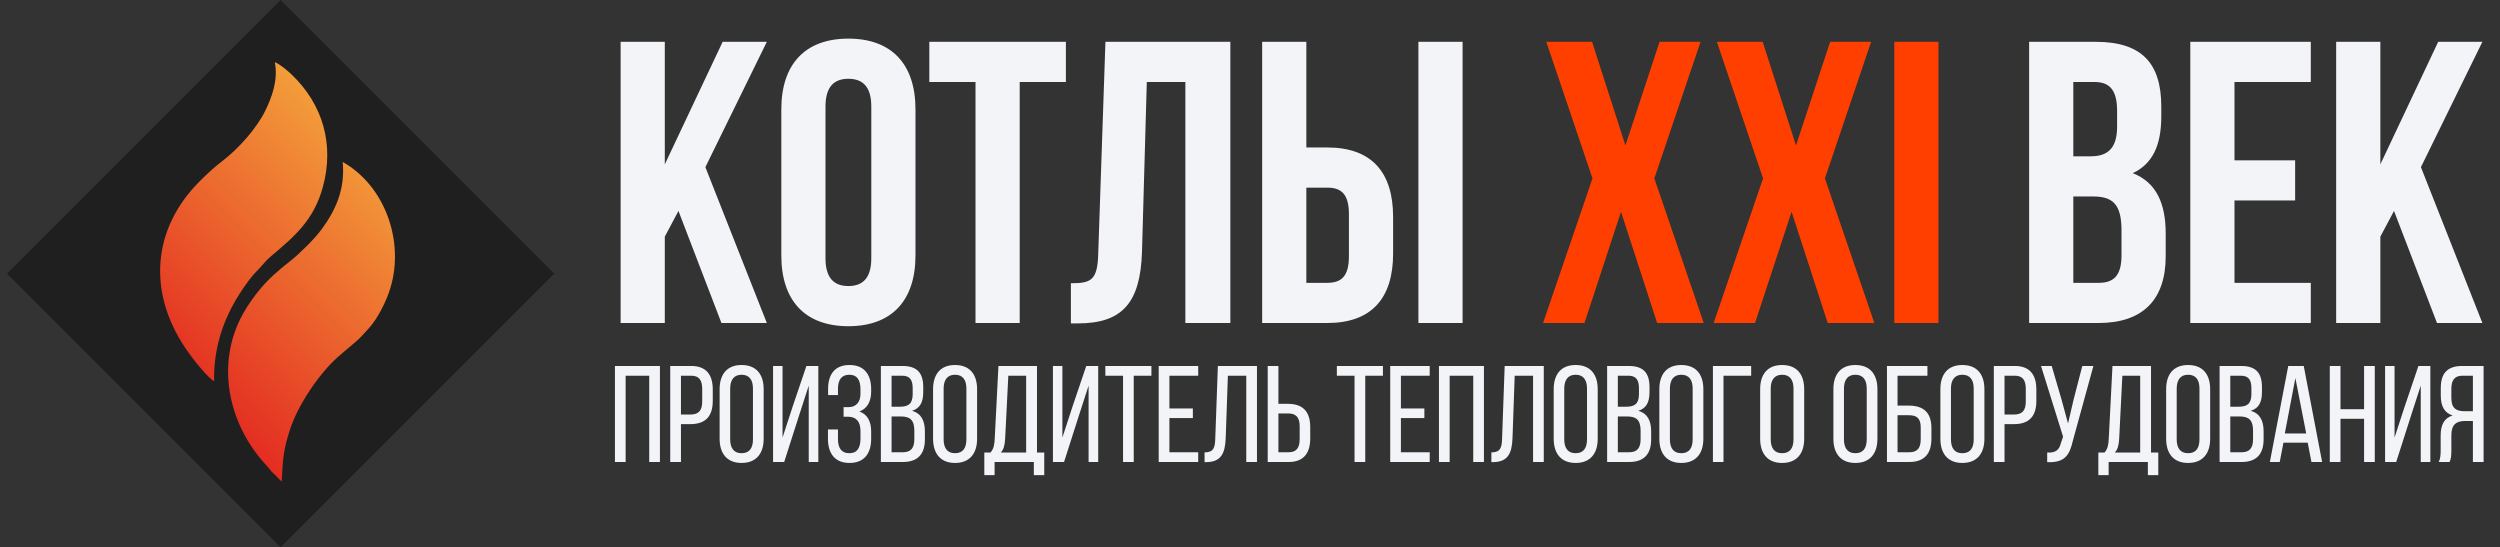 <svg width="201" height="44" viewBox="0 0 201 44" fill="none" xmlns="http://www.w3.org/2000/svg">
<rect x="0" y="0" width="201" height="44" fill="#333333" stroke="none"/>
<path d="M58.004 25.969L54.548 16.959L53.45 19.026V25.969H49.898V3.363H53.45V13.213L58.101 3.363H61.653L56.712 13.439L61.653 25.969H58.004ZM66.37 8.563V20.77C66.37 22.384 67.081 22.998 68.211 22.998C69.341 22.998 70.052 22.384 70.052 20.77V8.563C70.052 6.948 69.341 6.334 68.211 6.334C67.081 6.334 66.37 6.948 66.37 8.563ZM62.818 20.544V8.789C62.818 5.172 64.723 3.105 68.211 3.105C71.699 3.105 73.604 5.172 73.604 8.789V20.544C73.604 24.161 71.699 26.227 68.211 26.227C64.723 26.227 62.818 24.161 62.818 20.544ZM74.718 6.593V3.363H85.698V6.593H81.984V25.969H78.431V6.593H74.718ZM86.1 26.002V22.772C87.714 22.772 88.231 22.546 88.296 20.447L88.877 3.363H98.92V25.969H95.303V6.593H92.203L91.816 20.253C91.686 24.387 90.201 26.002 86.648 26.002H86.1ZM106.71 25.969H101.478V3.363H105.03V11.857H106.71C110.262 11.857 112.006 13.826 112.006 17.444V20.382C112.006 23.999 110.262 25.969 106.71 25.969ZM105.03 22.74H106.71C107.84 22.74 108.453 22.223 108.453 20.608V17.217C108.453 15.603 107.84 15.086 106.71 15.086H105.03V22.74ZM117.593 25.969H114.04V3.363H117.593V25.969ZM168.503 3.363C172.184 3.363 173.767 5.075 173.767 8.563V9.37C173.767 11.695 173.056 13.181 171.474 13.923C173.379 14.666 174.122 16.378 174.122 18.768V20.608C174.122 24.096 172.281 25.969 168.729 25.969H163.142V3.363H168.503ZM168.277 15.796H166.694V22.74H168.729C169.924 22.74 170.57 22.191 170.57 20.511V18.541C170.57 16.442 169.892 15.796 168.277 15.796ZM168.406 6.593H166.694V12.567H168.083C169.407 12.567 170.215 11.986 170.215 10.177V8.918C170.215 7.303 169.666 6.593 168.406 6.593ZM179.653 6.593V12.89H184.529V16.119H179.653V22.74H185.788V25.969H176.1V3.363H185.788V6.593H179.653ZM195.934 25.969L192.479 16.959L191.381 19.026V25.969H187.828V3.363H191.381V13.213L196.031 3.363H199.583L194.642 13.439L199.583 25.969H195.934Z" fill="#F2F4F7"/>
<path d="M133.429 3.363H136.723L133.009 14.343L136.981 25.969H133.235L130.329 17.024L127.39 25.969H124.064L128.036 14.343L124.322 3.363H128.003L130.684 11.695L133.429 3.363ZM147.144 3.363H150.438L146.724 14.343L150.696 25.969H146.95L144.044 17.024L141.105 25.969H137.779L141.751 14.343L138.037 3.363H141.718L144.399 11.695L147.144 3.363ZM152.301 25.969V3.363H155.853V25.969H152.301Z" fill="#FF3F00"/>
<path d="M52.198 30.207H50.301V37.144H49.441V29.424H53.058V37.144H52.198V30.207ZM53.887 29.424H55.575C56.788 29.424 57.306 30.141 57.306 31.31V32.236C57.306 33.46 56.732 34.1 55.508 34.1H54.748V37.144H53.887V29.424ZM54.748 33.328H55.508C56.148 33.328 56.457 33.03 56.457 32.291V31.266C56.457 30.56 56.203 30.207 55.575 30.207H54.748V33.328ZM57.858 35.28V31.288C57.858 30.108 58.443 29.347 59.623 29.347C60.813 29.347 61.398 30.108 61.398 31.288V35.28C61.398 36.449 60.813 37.221 59.623 37.221C58.443 37.221 57.858 36.449 57.858 35.28ZM58.707 31.244V35.324C58.707 36.03 59.005 36.438 59.623 36.438C60.251 36.438 60.538 36.03 60.538 35.324V31.244C60.538 30.549 60.251 30.13 59.623 30.13C59.005 30.13 58.707 30.549 58.707 31.244ZM65.022 31.001L64.195 33.56L63.048 37.144H62.155V29.424H62.916V35.181L63.71 32.744L64.835 29.424H65.794V37.144H65.022V31.001ZM68.299 29.347C69.49 29.347 70.042 30.119 70.042 31.288V31.486C70.042 32.281 69.722 32.854 69.093 33.086C69.744 33.306 70.042 33.901 70.042 34.673V35.28C70.042 36.449 69.49 37.221 68.299 37.221C67.12 37.221 66.568 36.449 66.568 35.28V34.53H67.373V35.324C67.373 36.019 67.66 36.438 68.277 36.438C68.906 36.438 69.182 36.03 69.182 35.258V34.651C69.182 33.901 68.84 33.505 68.189 33.505H67.825V32.733H68.233C68.807 32.733 69.182 32.347 69.182 31.674V31.321C69.182 30.527 68.906 30.13 68.277 30.13C67.66 30.13 67.373 30.549 67.373 31.244V31.762H66.579V31.277C66.579 30.097 67.12 29.347 68.299 29.347ZM70.822 29.424H72.553C73.755 29.424 74.229 29.998 74.229 31.134V31.498C74.229 32.314 73.997 32.821 73.325 33.03C74.075 33.24 74.361 33.835 74.361 34.684V35.335C74.361 36.493 73.799 37.144 72.597 37.144H70.822V29.424ZM71.682 32.7H72.343C73.027 32.7 73.38 32.479 73.38 31.674V31.222C73.38 30.538 73.148 30.207 72.531 30.207H71.682V32.7ZM71.682 36.361H72.597C73.225 36.361 73.512 36.03 73.512 35.313V34.629C73.512 33.769 73.17 33.483 72.431 33.483H71.682V36.361ZM75.019 35.28V31.288C75.019 30.108 75.603 29.347 76.783 29.347C77.974 29.347 78.558 30.108 78.558 31.288V35.28C78.558 36.449 77.974 37.221 76.783 37.221C75.603 37.221 75.019 36.449 75.019 35.28ZM75.868 31.244V35.324C75.868 36.03 76.165 36.438 76.783 36.438C77.412 36.438 77.698 36.03 77.698 35.324V31.244C77.698 30.549 77.412 30.13 76.783 30.13C76.165 30.13 75.868 30.549 75.868 31.244ZM83.958 38.202H83.12V37.144H79.966V38.202H79.139V36.383H79.635C79.9 36.085 79.955 35.732 79.977 35.258L80.275 29.424H83.374V36.383H83.958V38.202ZM81.069 30.207L80.815 35.247C80.782 35.798 80.705 36.129 80.462 36.383H82.502V30.207H81.069ZM87.523 31.001L86.696 33.56L85.549 37.144H84.656V29.424H85.416V35.181L86.21 32.744L87.335 29.424H88.295V37.144H87.523V31.001ZM91.153 37.144H90.293V30.207H88.87V29.424H92.575V30.207H91.153V37.144ZM94.02 32.843H95.906V33.615H94.02V36.361H96.336V37.144H93.16V29.424H96.336V30.207H94.02V32.843ZM100.2 30.207H98.722L98.546 35.225C98.501 36.449 98.171 37.144 96.991 37.155H96.847V36.372C97.564 36.372 97.686 36.008 97.707 35.269L97.917 29.424H101.06V37.144H100.2V30.207ZM102.784 32.468H103.545C104.769 32.468 105.342 33.108 105.342 34.332V35.258C105.342 36.427 104.813 37.144 103.611 37.144H101.924V29.424H102.784V32.468ZM102.784 36.361H103.611C104.239 36.361 104.493 36.008 104.493 35.302V34.276C104.493 33.527 104.184 33.24 103.545 33.24H102.784V36.361ZM109.766 37.144H108.905V30.207H107.483V29.424H111.188V30.207H109.766V37.144ZM112.633 32.843H114.519V33.615H112.633V36.361H114.949V37.144H111.773V29.424H114.949V30.207H112.633V32.843ZM118.449 30.207H116.552V37.144H115.692V29.424H119.309V37.144H118.449V30.207ZM123.259 30.207H121.781L121.605 35.225C121.561 36.449 121.23 37.144 120.05 37.155H119.906V36.372C120.623 36.372 120.745 36.008 120.767 35.269L120.976 29.424H124.119V37.144H123.259V30.207ZM124.917 35.28V31.288C124.917 30.108 125.501 29.347 126.681 29.347C127.872 29.347 128.456 30.108 128.456 31.288V35.28C128.456 36.449 127.872 37.221 126.681 37.221C125.501 37.221 124.917 36.449 124.917 35.28ZM125.766 31.244V35.324C125.766 36.03 126.063 36.438 126.681 36.438C127.309 36.438 127.596 36.03 127.596 35.324V31.244C127.596 30.549 127.309 30.13 126.681 30.13C126.063 30.13 125.766 30.549 125.766 31.244ZM129.214 29.424H130.945C132.147 29.424 132.621 29.998 132.621 31.134V31.498C132.621 32.314 132.389 32.821 131.717 33.03C132.467 33.24 132.753 33.835 132.753 34.684V35.335C132.753 36.493 132.191 37.144 130.989 37.144H129.214V29.424ZM130.074 32.7H130.735C131.419 32.7 131.772 32.479 131.772 31.674V31.222C131.772 30.538 131.54 30.207 130.923 30.207H130.074V32.7ZM130.074 36.361H130.989C131.618 36.361 131.904 36.03 131.904 35.313V34.629C131.904 33.769 131.562 33.483 130.824 33.483H130.074V36.361ZM133.411 35.28V31.288C133.411 30.108 133.995 29.347 135.175 29.347C136.366 29.347 136.95 30.108 136.95 31.288V35.28C136.95 36.449 136.366 37.221 135.175 37.221C133.995 37.221 133.411 36.449 133.411 35.28ZM134.26 31.244V35.324C134.26 36.03 134.557 36.438 135.175 36.438C135.804 36.438 136.09 36.03 136.09 35.324V31.244C136.09 30.549 135.804 30.13 135.175 30.13C134.557 30.13 134.26 30.549 134.26 31.244ZM140.795 30.207H138.568V37.144H137.719V29.424H140.795V30.207ZM141.517 35.28V31.288C141.517 30.108 142.101 29.347 143.281 29.347C144.472 29.347 145.057 30.108 145.057 31.288V35.28C145.057 36.449 144.472 37.221 143.281 37.221C142.101 37.221 141.517 36.449 141.517 35.28ZM142.366 31.244V35.324C142.366 36.03 142.664 36.438 143.281 36.438C143.91 36.438 144.197 36.03 144.197 35.324V31.244C144.197 30.549 143.91 30.13 143.281 30.13C142.664 30.13 142.366 30.549 142.366 31.244ZM147.405 35.28V31.288C147.405 30.108 147.989 29.347 149.169 29.347C150.36 29.347 150.945 30.108 150.945 31.288V35.28C150.945 36.449 150.36 37.221 149.169 37.221C147.989 37.221 147.405 36.449 147.405 35.28ZM148.254 31.244V35.324C148.254 36.03 148.552 36.438 149.169 36.438C149.798 36.438 150.085 36.03 150.085 35.324V31.244C150.085 30.549 149.798 30.13 149.169 30.13C148.552 30.13 148.254 30.549 148.254 31.244ZM152.562 32.611H153.466C154.668 32.611 155.286 33.185 155.286 34.42V35.269C155.286 36.471 154.723 37.144 153.51 37.144H151.713V29.424H154.966V30.207H152.562V32.611ZM152.562 36.361H153.51C154.139 36.361 154.426 36.041 154.426 35.324V34.365C154.426 33.615 154.095 33.383 153.466 33.383H152.562V36.361ZM156.007 35.28V31.288C156.007 30.108 156.591 29.347 157.771 29.347C158.962 29.347 159.546 30.108 159.546 31.288V35.28C159.546 36.449 158.962 37.221 157.771 37.221C156.591 37.221 156.007 36.449 156.007 35.28ZM156.856 31.244V35.324C156.856 36.03 157.153 36.438 157.771 36.438C158.4 36.438 158.686 36.03 158.686 35.324V31.244C158.686 30.549 158.4 30.13 157.771 30.13C157.153 30.13 156.856 30.549 156.856 31.244ZM160.304 29.424H161.991C163.204 29.424 163.722 30.141 163.722 31.31V32.236C163.722 33.46 163.149 34.1 161.925 34.1H161.164V37.144H160.304V29.424ZM161.164 33.328H161.925C162.564 33.328 162.873 33.03 162.873 32.291V31.266C162.873 30.56 162.619 30.207 161.991 30.207H161.164V33.328ZM168.31 29.424L166.656 35.445C166.392 36.603 165.995 37.221 164.594 37.155V36.383C165.256 36.416 165.554 36.206 165.697 35.622L165.873 35.114L164.098 29.424H164.958L165.741 32.104L166.27 34.045L166.723 32.104L167.417 29.424H168.31ZM173.526 38.202H172.688V37.144H169.534V38.202H168.707V36.383H169.204C169.468 36.085 169.523 35.732 169.545 35.258L169.843 29.424H172.942V36.383H173.526V38.202ZM170.637 30.207L170.384 35.247C170.35 35.798 170.273 36.129 170.031 36.383H172.071V30.207H170.637ZM174.158 35.28V31.288C174.158 30.108 174.742 29.347 175.922 29.347C177.113 29.347 177.697 30.108 177.697 31.288V35.28C177.697 36.449 177.113 37.221 175.922 37.221C174.742 37.221 174.158 36.449 174.158 35.28ZM175.007 31.244V35.324C175.007 36.03 175.305 36.438 175.922 36.438C176.551 36.438 176.837 36.03 176.837 35.324V31.244C176.837 30.549 176.551 30.13 175.922 30.13C175.305 30.13 175.007 30.549 175.007 31.244ZM178.455 29.424H180.186C181.388 29.424 181.862 29.998 181.862 31.134V31.498C181.862 32.314 181.631 32.821 180.958 33.03C181.708 33.24 181.994 33.835 181.994 34.684V35.335C181.994 36.493 181.432 37.144 180.23 37.144H178.455V29.424ZM179.315 32.7H179.976C180.66 32.7 181.013 32.479 181.013 31.674V31.222C181.013 30.538 180.781 30.207 180.164 30.207H179.315V32.7ZM179.315 36.361H180.23C180.859 36.361 181.145 36.03 181.145 35.313V34.629C181.145 33.769 180.804 33.483 180.065 33.483H179.315V36.361ZM185.541 35.589H183.589L183.291 37.144H182.497L183.975 29.424H185.221L186.699 37.144H185.839L185.541 35.589ZM184.548 30.395L183.699 34.85H185.42L184.548 30.395ZM190.072 33.67H188.175V37.144H187.315V29.424H188.175V32.898H190.072V29.424H190.932V37.144H190.072V33.67ZM194.628 31.001L193.801 33.56L192.654 37.144H191.761V29.424H192.522V35.181L193.316 32.744L194.441 29.424H195.4V37.144H194.628V31.001ZM198.821 33.846H198.214C197.497 33.846 197.089 34.122 197.089 34.993V36.206C197.089 36.724 197.045 36.923 196.946 37.144H196.075C196.207 36.879 196.229 36.559 196.229 36.217V35.015C196.229 34.188 196.494 33.615 197.189 33.405C196.538 33.196 196.24 32.666 196.24 31.817V31.189C196.24 30.042 196.747 29.424 197.96 29.424H199.681V37.144H198.821V33.846ZM198.821 30.207H197.983C197.343 30.207 197.089 30.571 197.089 31.266V32.005C197.089 32.843 197.497 33.063 198.17 33.063H198.821V30.207Z" fill="#F2F4F7"/>
<rect x="22.559" width="31.113" height="31.113" transform="rotate(45 22.559 0)" fill="#1F1F1F"/>
<path fill-rule="evenodd" clip-rule="evenodd" d="M19.521 23.227C18.184 25.204 17.156 27.605 17.213 30.646C16.778 30.442 15.665 29.049 15.382 28.663C15.204 28.419 15.06 28.218 14.893 27.97C11.814 23.376 12.316 18.348 16 14.631C16.621 14.004 17.215 13.449 17.909 12.921C19.147 11.977 20.612 10.349 21.31 8.937C21.851 7.841 22.378 6.441 22.097 5C22.486 5.136 23.181 5.736 23.465 6.009C25.955 8.403 26.895 11.615 25.956 15.042C25.234 17.68 23.728 18.969 21.779 20.612C21.489 20.855 21.279 21.096 21.064 21.342C20.916 21.51 20.766 21.681 20.587 21.857C20.249 22.191 19.824 22.778 19.521 23.227ZM23.317 34.529C22.793 36.152 22.729 36.908 22.654 38.715C22.531 38.617 22.43 38.509 22.326 38.398C22.235 38.301 22.142 38.202 22.03 38.106C21.858 37.958 21.76 37.832 21.658 37.702C21.593 37.619 21.527 37.534 21.44 37.441C18.218 34.004 17.241 28.886 19.781 24.814C20.449 23.744 21.199 22.834 22.012 22.096C22.458 21.692 22.886 21.334 23.377 20.951C24.1 20.389 25.302 19.191 25.837 18.466C27.013 16.873 27.75 15.209 27.555 13.023C30.953 14.939 32.515 19.379 31.398 23.118C31.047 24.29 30.343 25.615 29.721 26.317C29.708 26.332 29.694 26.347 29.68 26.363C29.378 26.703 28.849 27.3 28.516 27.548L27.2 28.669C25.666 30.016 23.952 32.562 23.317 34.529Z" fill="url(#paint0_linear_13732_250)"/>
<defs>
<linearGradient id="paint0_linear_13732_250" x1="33.875" y1="13.863" x2="14.236" y2="33.502" gradientUnits="userSpaceOnUse">
<stop stop-color="#F4A53C"/>
<stop offset="1" stop-color="#E2221F"/>
</linearGradient>
</defs>
</svg>
